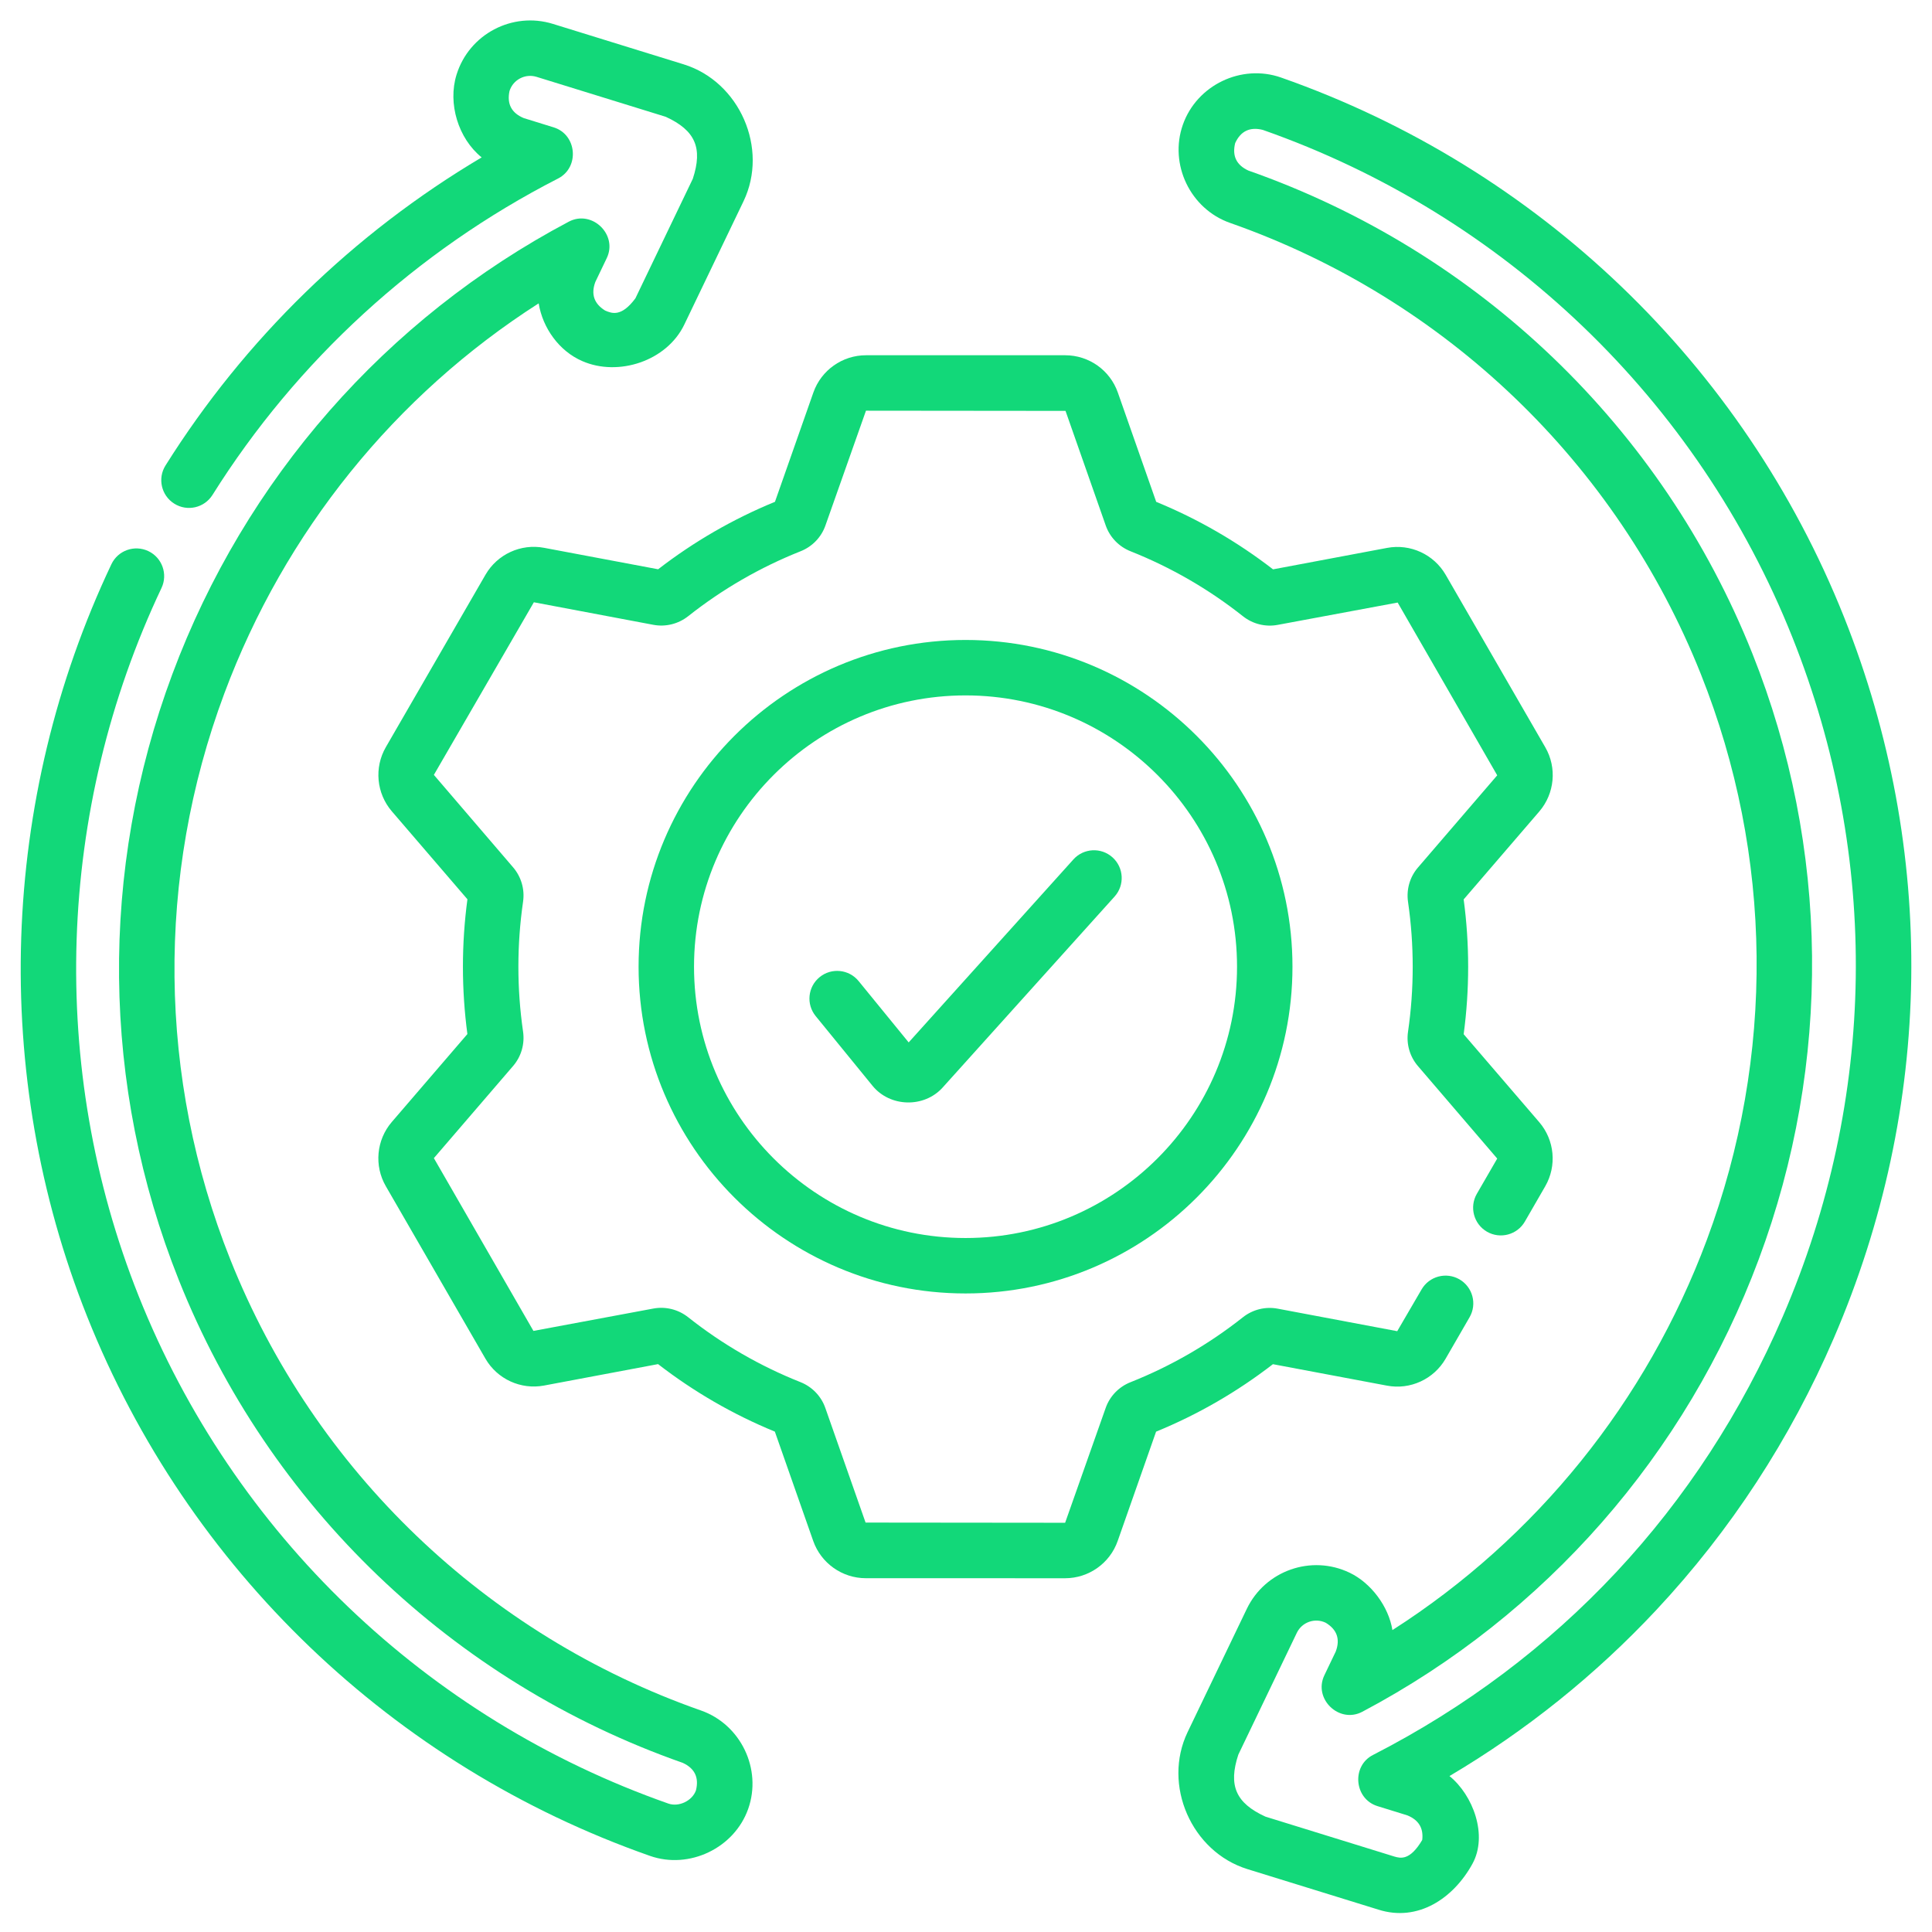 <svg width="49" height="49" viewBox="0 0 49 49" fill="none" xmlns="http://www.w3.org/2000/svg">
<g clip-path="url(#clip0_446_20174)">
<path d="M28.216 21.745C27.928 21.485 27.483 21.509 27.224 21.797L23.046 26.438L21.777 24.883C21.532 24.582 21.089 24.537 20.788 24.782C20.487 25.027 20.442 25.47 20.688 25.771L22.129 27.538C22.574 28.084 23.438 28.104 23.908 27.582L28.269 22.738C28.528 22.45 28.505 22.005 28.216 21.745Z" fill="#12D879"/>
<path d="M35.177 35.143C35.766 35.255 36.363 34.98 36.663 34.462L37.272 33.408C37.466 33.072 37.351 32.642 37.015 32.447C36.679 32.253 36.248 32.368 36.054 32.704L35.437 33.762L32.406 33.191C32.094 33.132 31.772 33.212 31.523 33.409C30.656 34.095 29.697 34.649 28.672 35.056C28.376 35.173 28.146 35.412 28.042 35.71L27.014 38.621L21.953 38.616L20.932 35.709C20.828 35.411 20.598 35.172 20.302 35.054C19.278 34.648 18.319 34.094 17.452 33.407C17.202 33.21 16.881 33.13 16.57 33.188L13.529 33.755L11.004 29.373L13.014 27.035C13.22 26.796 13.312 26.478 13.266 26.163C13.108 25.071 13.108 23.963 13.266 22.871C13.312 22.556 13.22 22.238 13.014 21.998L11.004 19.653L13.54 15.275L16.572 15.847C16.883 15.905 17.204 15.825 17.454 15.628C18.321 14.942 19.28 14.388 20.305 13.981C20.601 13.864 20.831 13.625 20.935 13.327L21.963 10.416L27.024 10.421L28.044 13.328C28.149 13.627 28.379 13.865 28.675 13.982C29.699 14.389 30.658 14.943 31.525 15.63C31.774 15.827 32.096 15.907 32.407 15.848L35.448 15.282L37.973 19.664L35.963 22.002C35.757 22.241 35.665 22.559 35.711 22.874C35.869 23.966 35.869 25.074 35.711 26.166C35.664 26.48 35.756 26.798 35.962 27.038L37.973 29.384L37.456 30.278C37.262 30.614 37.377 31.044 37.713 31.239C38.049 31.433 38.48 31.318 38.674 30.982L39.19 30.088C39.49 29.569 39.429 28.915 39.038 28.46L37.122 26.23C37.274 25.095 37.274 23.946 37.122 22.811L39.04 20.581C39.43 20.126 39.492 19.472 39.192 18.953L36.666 14.579C36.366 14.06 35.769 13.785 35.18 13.896L32.287 14.44C31.379 13.738 30.384 13.163 29.324 12.728L28.351 9.956C28.153 9.39 27.617 9.01 27.017 9.01L21.963 9.01C21.364 9.01 20.828 9.389 20.629 9.955L19.655 12.727C18.596 13.161 17.6 13.736 16.692 14.438L13.8 13.894C13.211 13.782 12.614 14.057 12.314 14.575L9.786 18.949C9.486 19.468 9.547 20.122 9.938 20.577L11.855 22.808C11.703 23.942 11.703 25.091 11.854 26.226L9.937 28.456C9.546 28.911 9.485 29.565 9.785 30.084L12.311 34.458C12.611 34.977 13.208 35.251 13.797 35.141L16.69 34.597C17.598 35.299 18.593 35.875 19.652 36.309L20.625 39.082C20.824 39.647 21.36 40.027 21.959 40.027L27.013 40.028H27.013C27.613 40.028 28.149 39.648 28.347 39.083L29.321 36.31C30.381 35.876 31.376 35.301 32.284 34.599L35.177 35.143Z" fill="#12D879"/>
<path d="M24.488 16.231C19.916 16.231 16.196 19.949 16.196 24.518C16.196 29.087 19.916 32.805 24.488 32.805C29.06 32.805 32.78 29.088 32.78 24.518C32.78 19.949 29.06 16.231 24.488 16.231ZM24.488 31.399C20.691 31.399 17.602 28.312 17.602 24.518C17.602 20.724 20.691 17.637 24.488 17.637C28.285 17.637 31.374 20.724 31.374 24.518C31.374 28.312 28.285 31.399 24.488 31.399Z" fill="#12D879"/>
<path d="M17.781 43.383C12.327 41.47 7.975 37.299 5.84 31.941C4.007 27.341 3.953 22.244 5.689 17.589C7.219 13.486 10.02 10.024 13.662 7.694C13.763 8.317 14.18 8.905 14.77 9.159C15.682 9.557 16.91 9.159 17.355 8.233L18.857 5.105C19.5 3.765 18.759 2.072 17.34 1.632L14.023 0.606C12.994 0.288 11.897 0.866 11.579 1.894C11.352 2.624 11.621 3.511 12.216 3.992C8.963 5.922 6.21 8.6 4.198 11.805C3.991 12.134 4.091 12.568 4.42 12.774C4.748 12.981 5.182 12.882 5.389 12.553C7.529 9.144 10.56 6.368 14.155 4.527C14.705 4.245 14.633 3.412 14.042 3.23L13.283 2.995C12.974 2.866 12.853 2.638 12.922 2.31C13.011 2.022 13.319 1.86 13.608 1.949L16.884 2.962C17.634 3.306 17.829 3.752 17.571 4.535L16.115 7.567C15.762 8.041 15.524 7.953 15.347 7.876C15.067 7.703 14.984 7.461 15.099 7.151L15.388 6.548C15.676 5.95 15.012 5.312 14.426 5.622C9.786 8.077 6.215 12.153 4.371 17.098C2.513 22.08 2.571 27.537 4.534 32.462C6.819 38.197 11.478 42.662 17.316 44.71C17.62 44.85 17.732 45.083 17.651 45.408C17.557 45.674 17.216 45.836 16.952 45.743C10.816 43.589 5.918 38.896 3.515 32.866C1.212 27.085 1.434 20.535 4.096 14.913C4.262 14.562 4.112 14.143 3.762 13.977C3.41 13.811 2.991 13.96 2.825 14.311C-0.004 20.284 -0.239 27.245 2.209 33.387C4.762 39.794 9.966 44.782 16.486 47.07C17.48 47.419 18.626 46.873 18.977 45.874C19.331 44.868 18.787 43.736 17.781 43.383Z" fill="#12D879"/>
<path d="M46.769 15.65C44.215 9.242 39.011 4.255 32.492 1.967C31.486 1.613 30.354 2.157 30 3.163C29.646 4.169 30.191 5.3 31.196 5.653C36.65 7.567 41.002 11.738 43.137 17.096C44.971 21.696 45.024 26.793 43.289 31.447C41.759 35.55 38.957 39.013 35.315 41.343C35.219 40.744 34.773 40.148 34.23 39.888C33.258 39.422 32.089 39.833 31.622 40.804L30.12 43.931C29.478 45.271 30.219 46.965 31.637 47.405L34.954 48.431C35.964 48.755 36.864 48.144 37.343 47.273C37.743 46.549 37.36 45.528 36.762 45.045C38.706 43.894 40.465 42.482 42.006 40.835C43.889 38.822 45.404 36.502 46.509 33.94C49.039 28.073 49.131 21.578 46.769 15.65ZM45.218 33.383C43.117 38.255 39.522 42.102 34.822 44.51C34.272 44.791 34.345 45.624 34.935 45.807L35.694 46.042C35.981 46.159 36.107 46.367 36.071 46.666C35.759 47.193 35.523 47.132 35.364 47.086L32.094 46.074C31.343 45.73 31.148 45.285 31.407 44.501L32.89 41.413C33.021 41.14 33.349 41.025 33.622 41.156C33.909 41.328 33.995 41.572 33.878 41.886L33.589 42.489C33.302 43.087 33.965 43.725 34.552 43.414C39.192 40.959 42.763 36.884 44.606 31.939C46.464 26.956 46.406 21.5 44.444 16.575C42.158 10.839 37.499 6.375 31.662 4.326C31.358 4.186 31.246 3.954 31.327 3.629C31.467 3.324 31.7 3.213 32.026 3.294C38.162 5.448 43.059 10.141 45.462 16.171C47.685 21.749 47.598 27.862 45.218 33.383Z" fill="#12D879"/>
</g>
<defs>
<clipPath id="clip0_446_20174">
<rect width="48" height="48" fill="white" transform="translate(0.5 0.519)"/>
</clipPath>
</defs>
</svg>
